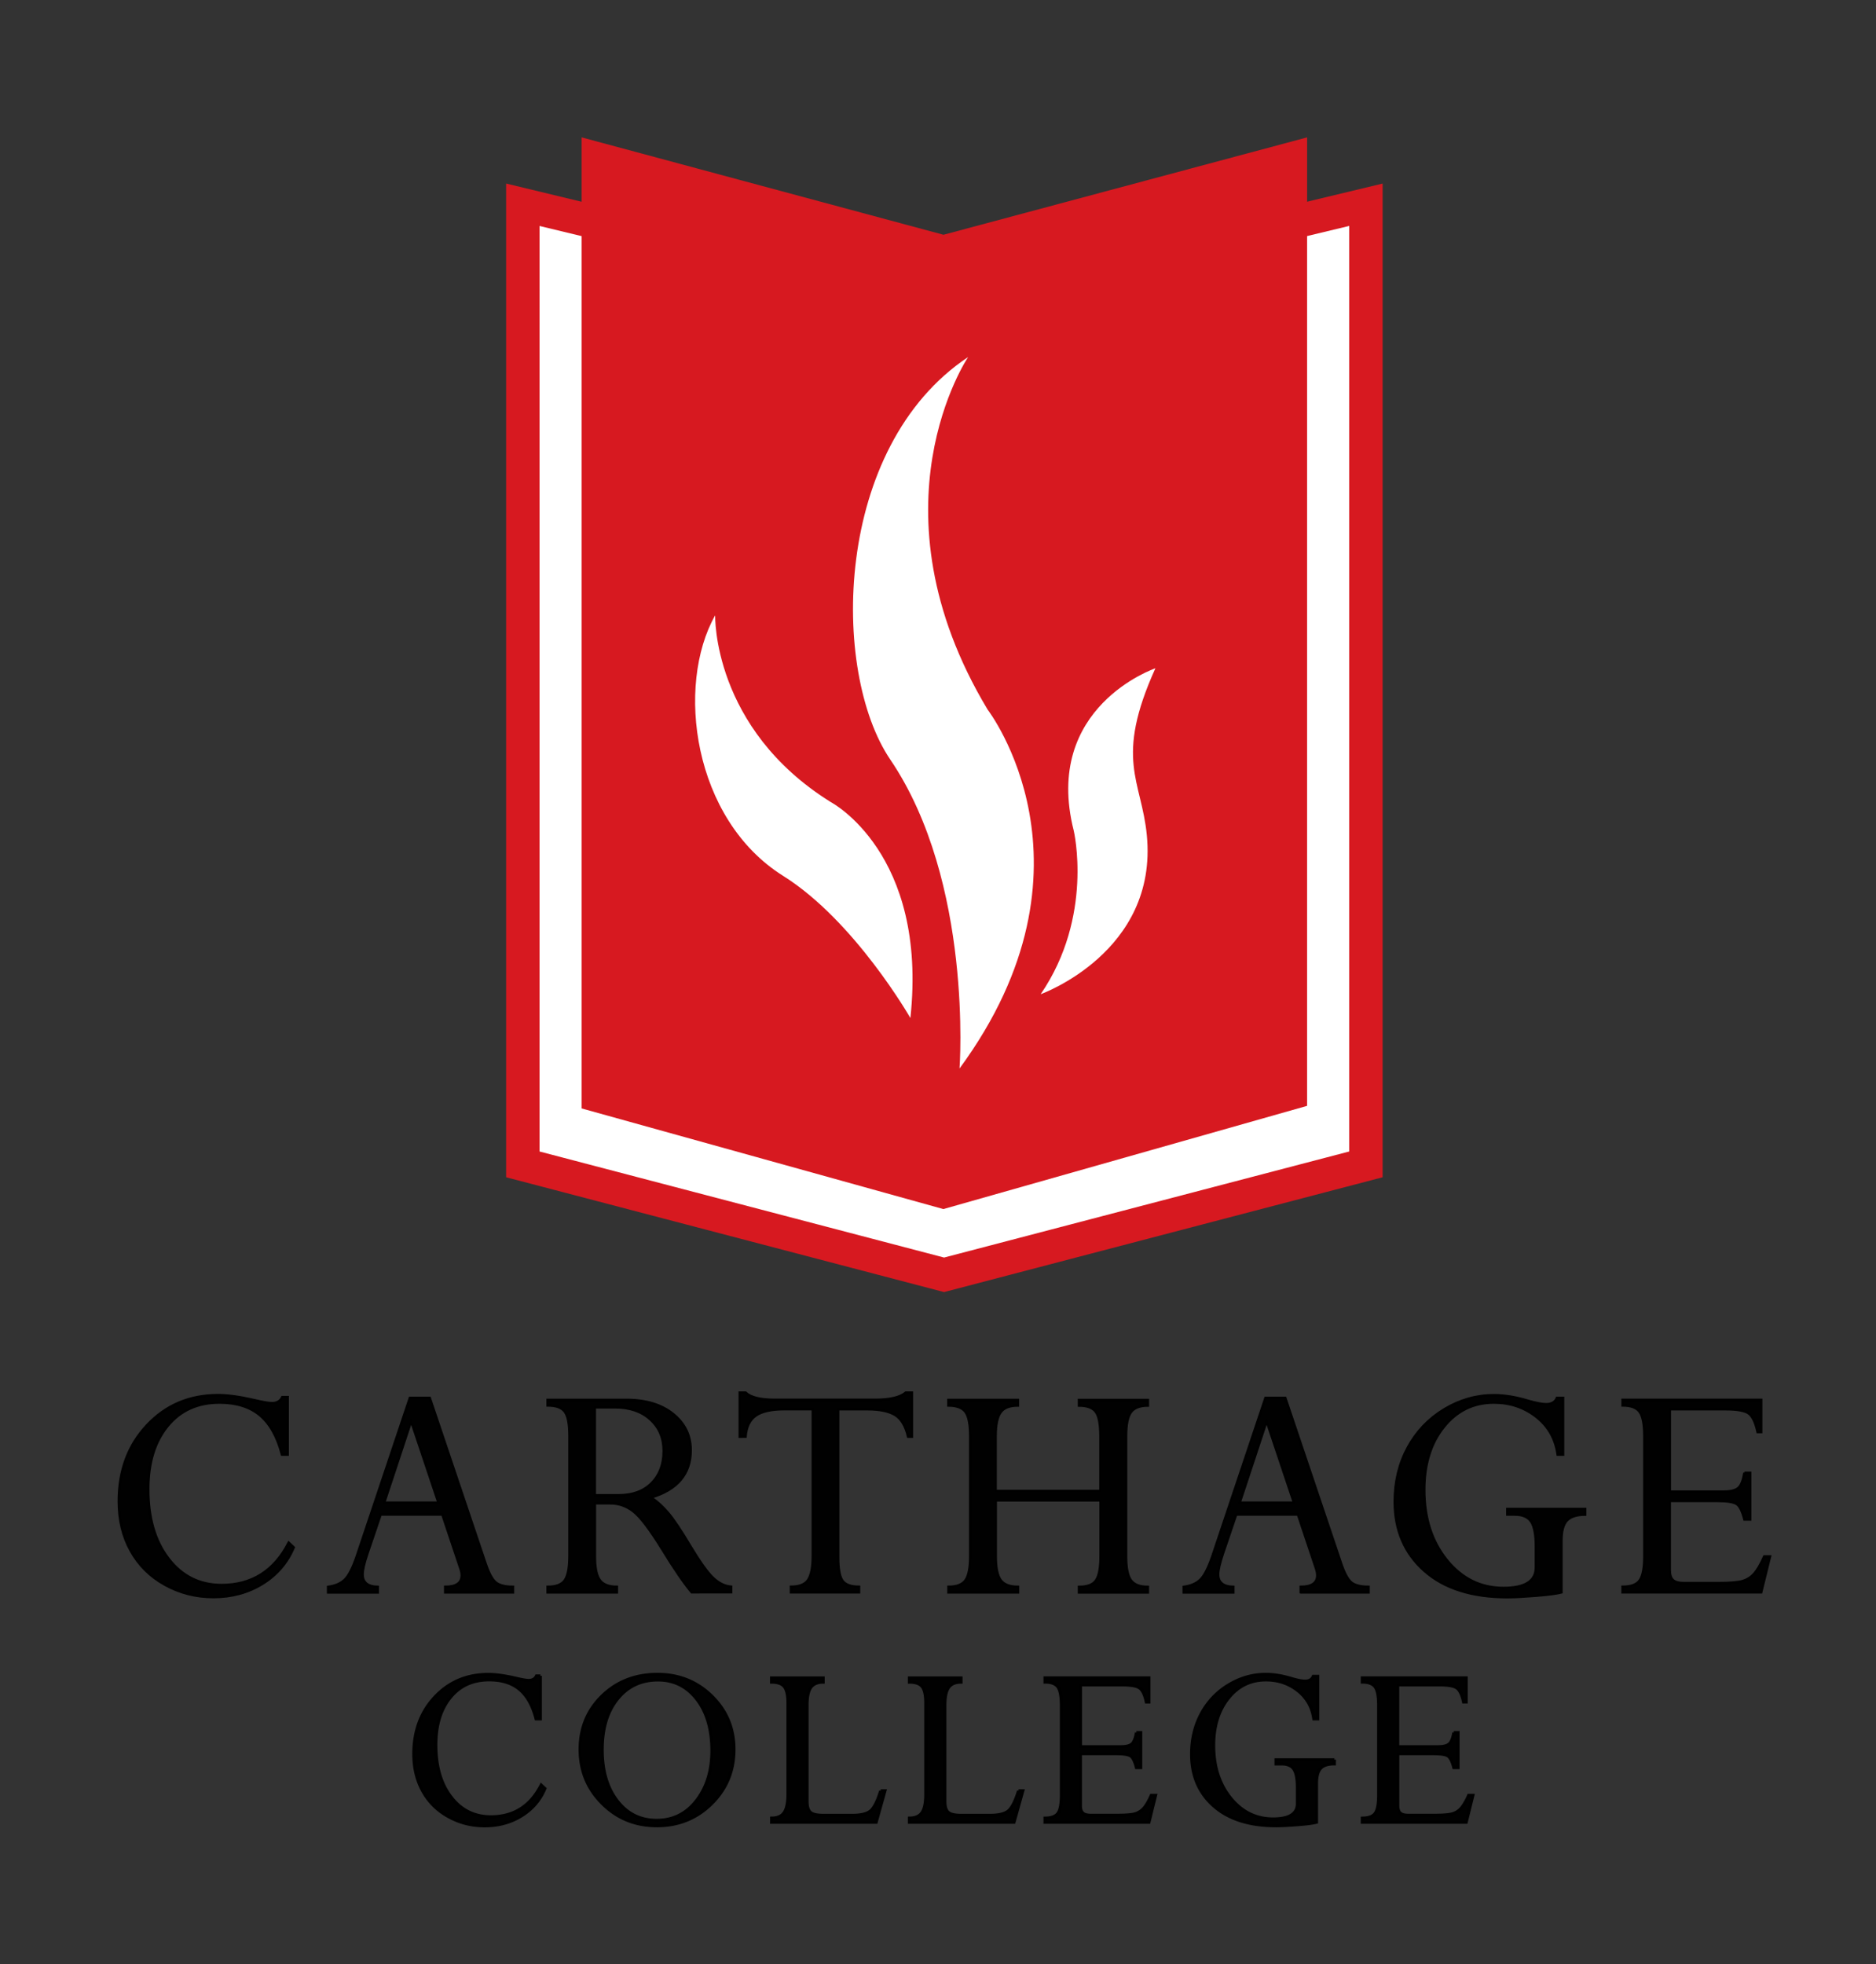 <svg version="1.1" id="Layer_1" xmlns="http://www.w3.org/2000/svg" x="0" y="0" viewBox="0 0 311.92 326.56" style="enable-background:new 0 0 311.92 326.56" xml:space="preserve"><rect x="0" y="0" width="311.92" height="326.56" fill="#333333" stroke="none"/><style>.st0{fill:#fff}.st3,.st4{fill:#010101;stroke:#000;stroke-width:.4;stroke-miterlimit:10}.st4{stroke-width:.5}</style><path class="st0" d="m227.11 193.58-70.14 18.36-70.04-18.36V34.04l69.88 16.87 70.3-16.87z"/><path style="fill:none;stroke:#d71920;stroke-width:5.553;stroke-miterlimit:10" d="m227.11 193.58-70.14 18.36-70.04-18.36V34.04l69.88 16.87 70.3-16.87z"/><path style="fill:#d71920" d="m217.33 183.85-60.48 17.16-60.14-16.73V22.84l60.16 16.19 60.46-16.19z"/><path class="st3" d="M47.83 232.28v9.55h-.95c-.77-2.96-1.99-5.15-3.67-6.55-1.68-1.4-3.92-2.1-6.72-2.1-3.64 0-6.52 1.31-8.65 3.93-2.13 2.62-3.19 6.11-3.19 10.47 0 4.78 1.12 8.63 3.37 11.55 2.24 2.92 5.19 4.38 8.82 4.38 5.04 0 8.75-2.35 11.16-7.04l.84.79c-1.07 2.55-2.8 4.56-5.19 6.04-2.39 1.48-5.12 2.22-8.17 2.22-2.89 0-5.57-.68-8.03-2.04-2.47-1.36-4.36-3.24-5.7-5.64-1.34-2.39-2-5.14-2-8.25 0-5.09 1.56-9.31 4.69-12.64 3.13-3.34 7.07-5.01 11.84-5.01 1.6 0 3.63.29 6.08.85 1.38.33 2.34.49 2.86.49.82 0 1.39-.33 1.72-1.01h.89zM63.88 249.82h9.02l-4.54-13.56-4.48 13.56zm10.14 14.92v-.93c1.83 0 2.75-.64 2.75-1.91 0-.36-.08-.77-.25-1.23l-2.97-8.88H63.29l-2.18 6.42c-.55 1.62-.82 2.8-.82 3.53 0 1.35.84 2.04 2.53 2.08v.93h-8.27v-.93c1.18-.16 2.1-.55 2.76-1.18.65-.62 1.32-1.9 1.99-3.85l8.85-26.4h3.3l9.29 27.57c.55 1.62 1.12 2.67 1.71 3.14.59.47 1.54.71 2.85.71v.93H74.02zM102.26 233.97H98.9v14.62h3.93c2.35 0 4.19-.67 5.52-2.02 1.33-1.34 2-3.13 2-5.34 0-2.16-.74-3.92-2.22-5.25-1.47-1.34-3.43-2.01-5.87-2.01m-.76 15.96h-2.59v8.8c0 1.9.27 3.22.81 3.96.54.75 1.48 1.12 2.85 1.12v.93H91.05v-.93c1.42 0 2.38-.37 2.88-1.12.5-.75.75-2.06.75-3.96v-20.07c0-1.9-.24-3.2-.74-3.92-.49-.72-1.46-1.08-2.89-1.08v-.93h13.12c3.23 0 5.82.79 7.76 2.36 1.94 1.57 2.91 3.58 2.91 6.01 0 3.93-2.2 6.55-6.6 7.86.97.62 1.91 1.47 2.83 2.55.92 1.08 2.13 2.88 3.62 5.39 1.68 2.79 2.98 4.61 3.93 5.48.94.87 1.92 1.34 2.94 1.41v.93H115c-1.35-1.62-2.97-4-4.88-7.13-2.04-3.3-3.63-5.4-4.79-6.31-1.15-.9-2.43-1.35-3.83-1.35M144.22 234.29h-4.86v24.6c0 1.93.24 3.23.71 3.9.47.67 1.39 1.01 2.76 1.01v.93h-11.32v-.93c1.41 0 2.37-.39 2.87-1.16.5-.77.76-2.08.76-3.92v-24.44h-4.64c-2.22 0-3.83.35-4.84 1.06-1.01.71-1.58 1.88-1.7 3.52H123v-7.34h.96c.85.8 2.45 1.2 4.8 1.2h16.78c2.42 0 4.11-.4 5.07-1.2h1.01v7.34h-.63c-.4-1.76-1.12-2.97-2.14-3.61-1.03-.63-2.57-.96-4.63-.96M182.99 258.73v-9.29h-17.43v9.29c0 1.9.27 3.22.81 3.96.54.75 1.5 1.12 2.9 1.12v.93H157.7v-.93c1.4 0 2.35-.38 2.86-1.13.51-.75.76-2.07.76-3.94v-19.96c0-1.97-.26-3.31-.78-4.03-.52-.72-1.47-1.08-2.85-1.08v-.93h11.56v.93c-1.4 0-2.37.38-2.9 1.16-.54.77-.81 2.09-.81 3.94v9.11h17.43v-9.11c0-1.96-.25-3.3-.75-4.02-.5-.71-1.44-1.07-2.82-1.07v-.93h11.46v.93c-1.36 0-2.31.37-2.84 1.12-.53.74-.79 2.07-.79 3.98v19.96c0 1.91.26 3.23.79 3.97.53.74 1.47 1.11 2.84 1.11v.93H179.4v-.93c1.42 0 2.37-.37 2.85-1.11.5-.75.74-2.07.74-3.98M206.12 249.82h9.02l-4.54-13.56-4.48 13.56zm10.15 14.92v-.93c1.83 0 2.75-.64 2.75-1.91 0-.36-.08-.77-.24-1.23l-2.97-8.88h-10.27l-2.18 6.42c-.54 1.62-.82 2.8-.82 3.53 0 1.35.84 2.04 2.53 2.08v.93h-8.26v-.93c1.18-.16 2.1-.55 2.75-1.18.66-.62 1.32-1.9 2-3.85l8.85-26.4h3.29l9.29 27.57c.55 1.62 1.12 2.67 1.71 3.14.59.47 1.54.71 2.85.71v.93h-11.28zM263.57 250.88v.93c-1.42 0-2.43.33-3.04.97-.61.65-.91 1.76-.91 3.35v8.61c-.75.2-2.14.38-4.19.55-2.05.16-3.63.25-4.76.25-5.91 0-10.52-1.45-13.82-4.37-3.3-2.91-4.95-6.75-4.95-11.51 0-3.32.72-6.33 2.17-9s3.47-4.79 6.06-6.36c2.59-1.56 5.34-2.35 8.25-2.35 1.74 0 3.65.31 5.7.93 1.31.38 2.31.57 3 .57.91 0 1.51-.36 1.8-1.06h1.01v9.44h-.9c-.36-2.62-1.55-4.71-3.56-6.29-2.01-1.57-4.36-2.36-7.05-2.36-3.38 0-6.15 1.35-8.32 4.05s-3.25 6.19-3.25 10.46c0 4.69 1.25 8.58 3.75 11.67s5.64 4.64 9.43 4.64c3.58 0 5.38-1.14 5.38-3.42v-3.47c0-1.96-.26-3.34-.78-4.13s-1.43-1.18-2.74-1.18h-1.23v-.93h12.95zM290.04 244.85h.96v7.77h-.96c-.35-1.36-.76-2.22-1.26-2.56-.49-.34-1.56-.52-3.21-.52h-7.94V261c0 .8.18 1.37.54 1.7.35.32.96.49 1.81.49h5.59c2 0 3.38-.11 4.14-.33.76-.22 1.41-.62 1.94-1.22.53-.59 1.09-1.55 1.69-2.88h.96l-1.47 5.97h-23.05v-.93c1.44 0 2.4-.37 2.89-1.11.49-.74.73-2.04.73-3.92v-20.01c0-1.95-.25-3.29-.76-4.01-.5-.73-1.46-1.09-2.86-1.09v-.93h23.05v5.35h-.6c-.33-1.53-.79-2.54-1.4-3.04-.61-.5-1.94-.75-3.97-.75h-9.22v13.69h8.95c1.22 0 2.05-.22 2.5-.66.43-.42.75-1.25.95-2.47"/><path class="st4" d="M89.85 278.61v7.16h-.72c-.57-2.22-1.49-3.86-2.75-4.91-1.26-1.05-2.94-1.58-5.04-1.58-2.73 0-4.89.98-6.48 2.95-1.59 1.96-2.39 4.58-2.39 7.86 0 3.59.84 6.48 2.53 8.67 1.68 2.19 3.89 3.28 6.62 3.28 3.78 0 6.57-1.76 8.36-5.28l.63.59c-.8 1.91-2.1 3.42-3.89 4.53-1.79 1.11-3.84 1.67-6.13 1.67-2.17 0-4.18-.51-6.02-1.53-1.85-1.02-3.27-2.43-4.27-4.23-1-1.79-1.5-3.86-1.5-6.19 0-3.82 1.17-6.98 3.52-9.48s5.3-3.75 8.88-3.75c1.2 0 2.72.21 4.56.63 1.04.25 1.75.37 2.15.37.61 0 1.04-.25 1.29-.75h.65zM100.13 290.89c0 3.5.83 6.34 2.5 8.5 1.66 2.16 3.85 3.24 6.55 3.24 2.73 0 4.94-1.1 6.64-3.31 1.7-2.21 2.54-4.96 2.54-8.26 0-3.55-.83-6.39-2.49-8.54-1.66-2.15-3.82-3.22-6.47-3.22-2.81 0-5.05 1.06-6.74 3.17-1.69 2.1-2.53 4.91-2.53 8.42m-3.68-.05c0-3.56 1.23-6.53 3.68-8.91 2.46-2.38 5.52-3.57 9.19-3.57 3.56 0 6.57 1.21 9.03 3.62 2.46 2.42 3.69 5.37 3.69 8.86 0 3.56-1.24 6.57-3.72 9.02-2.48 2.46-5.52 3.68-9.1 3.68-3.57 0-6.59-1.22-9.06-3.68-2.48-2.45-3.71-5.46-3.71-9.02M146.43 297.72h.72l-1.47 5.24h-17.39v-.7c.98 0 1.68-.31 2.09-.92.42-.61.63-1.64.63-3.09v-15.11c0-1.3-.2-2.2-.59-2.71-.39-.51-1.1-.77-2.14-.77v-.7h8.59v.7c-.95 0-1.64.3-2.06.88-.41.59-.62 1.55-.62 2.91v16.04c0 .89.19 1.49.57 1.82.37.33 1.09.49 2.16.49h4.77c1.47 0 2.5-.25 3.09-.77.58-.52 1.13-1.62 1.65-3.31M169.35 297.72h.72l-1.47 5.24h-17.4v-.7c.98 0 1.68-.31 2.1-.92.42-.61.62-1.64.62-3.09v-15.11c0-1.3-.19-2.2-.58-2.71-.39-.51-1.1-.77-2.14-.77v-.7h8.59v.7c-.96 0-1.64.3-2.06.88-.41.59-.62 1.55-.62 2.91v16.04c0 .89.19 1.49.56 1.82.38.33 1.09.49 2.16.49h4.77c1.47 0 2.5-.25 3.09-.77.58-.52 1.14-1.62 1.66-3.31M188.95 288.04h.72v5.83h-.72c-.26-1.02-.57-1.66-.94-1.92s-1.17-.39-2.42-.39h-5.95v8.59c0 .6.13 1.02.4 1.27s.72.37 1.36.37h4.19c1.5 0 2.54-.08 3.11-.24.57-.16 1.05-.47 1.45-.91.4-.44.82-1.16 1.27-2.16h.72l-1.1 4.48h-17.29v-.7c1.07 0 1.8-.28 2.17-.83.37-.55.55-1.53.55-2.94v-15.01c0-1.46-.19-2.46-.57-3.01-.38-.54-1.1-.82-2.15-.82v-.7h17.29v4.01h-.45c-.24-1.15-.59-1.91-1.05-2.28-.46-.38-1.45-.56-2.98-.56h-6.91v10.27h6.71c.91 0 1.54-.17 1.87-.49.33-.32.57-.95.72-1.86M221.87 292.56v.69c-1.07 0-1.83.24-2.28.73-.46.48-.69 1.32-.69 2.51v6.46c-.56.15-1.61.29-3.14.41s-2.72.18-3.57.18c-4.43 0-7.88-1.09-10.36-3.27-2.48-2.18-3.71-5.06-3.71-8.63 0-2.5.54-4.75 1.62-6.75a12.39 12.39 0 0 1 4.54-4.77c1.94-1.17 4-1.76 6.19-1.76 1.31 0 2.73.23 4.28.7.98.29 1.73.43 2.25.43.68 0 1.13-.27 1.35-.8h.76v7.08h-.67c-.27-1.96-1.17-3.53-2.67-4.71-1.51-1.18-3.27-1.77-5.29-1.77-2.54 0-4.62 1.01-6.24 3.04-1.62 2.02-2.44 4.64-2.44 7.84 0 3.52.94 6.44 2.81 8.75 1.88 2.32 4.23 3.48 7.07 3.48 2.68 0 4.03-.85 4.03-2.56v-2.6c0-1.48-.19-2.51-.58-3.1-.39-.59-1.07-.88-2.05-.88h-.92v-.69h9.71zM241.72 288.04h.71v5.83h-.71c-.26-1.02-.58-1.66-.95-1.92s-1.17-.39-2.41-.39h-5.95v8.59c0 .6.13 1.02.4 1.27.26.25.72.37 1.36.37h4.19c1.5 0 2.54-.08 3.11-.24.57-.16 1.06-.47 1.45-.91.39-.44.82-1.16 1.27-2.16h.71l-1.11 4.48H226.5v-.7c1.08 0 1.8-.28 2.17-.83.37-.55.55-1.53.55-2.94v-15.01c0-1.46-.19-2.46-.57-3.01-.38-.54-1.1-.82-2.15-.82v-.7h17.29v4.01h-.45c-.25-1.15-.6-1.91-1.05-2.28-.46-.38-1.45-.56-2.97-.56h-6.92v10.27h6.71c.91 0 1.54-.17 1.87-.49.35-.32.59-.95.74-1.86"/><path class="st0" d="M151.37 169.25s-9.23-16.15-21.15-23.63c-15.04-9.42-17.89-31.7-11.31-43.32 0 0-.51 18.76 19.23 31.05 0 0 16.17 8.44 13.23 35.9zM159.54 177.64s2.31-30.98-11.52-51.37c-9.91-14.61-9.51-51.97 12.95-66.91 0 0-16.93 25.02 3.24 58.61 0 0 20.07 25.99-4.67 59.67zM192.11 111.1s-18.8 6.38-13.58 27c0 0 3.37 14.23-5.5 27.19 0 0 19.56-6.99 17.65-26.46-.89-9.14-5.44-12.55 1.43-27.73z"/></svg>
